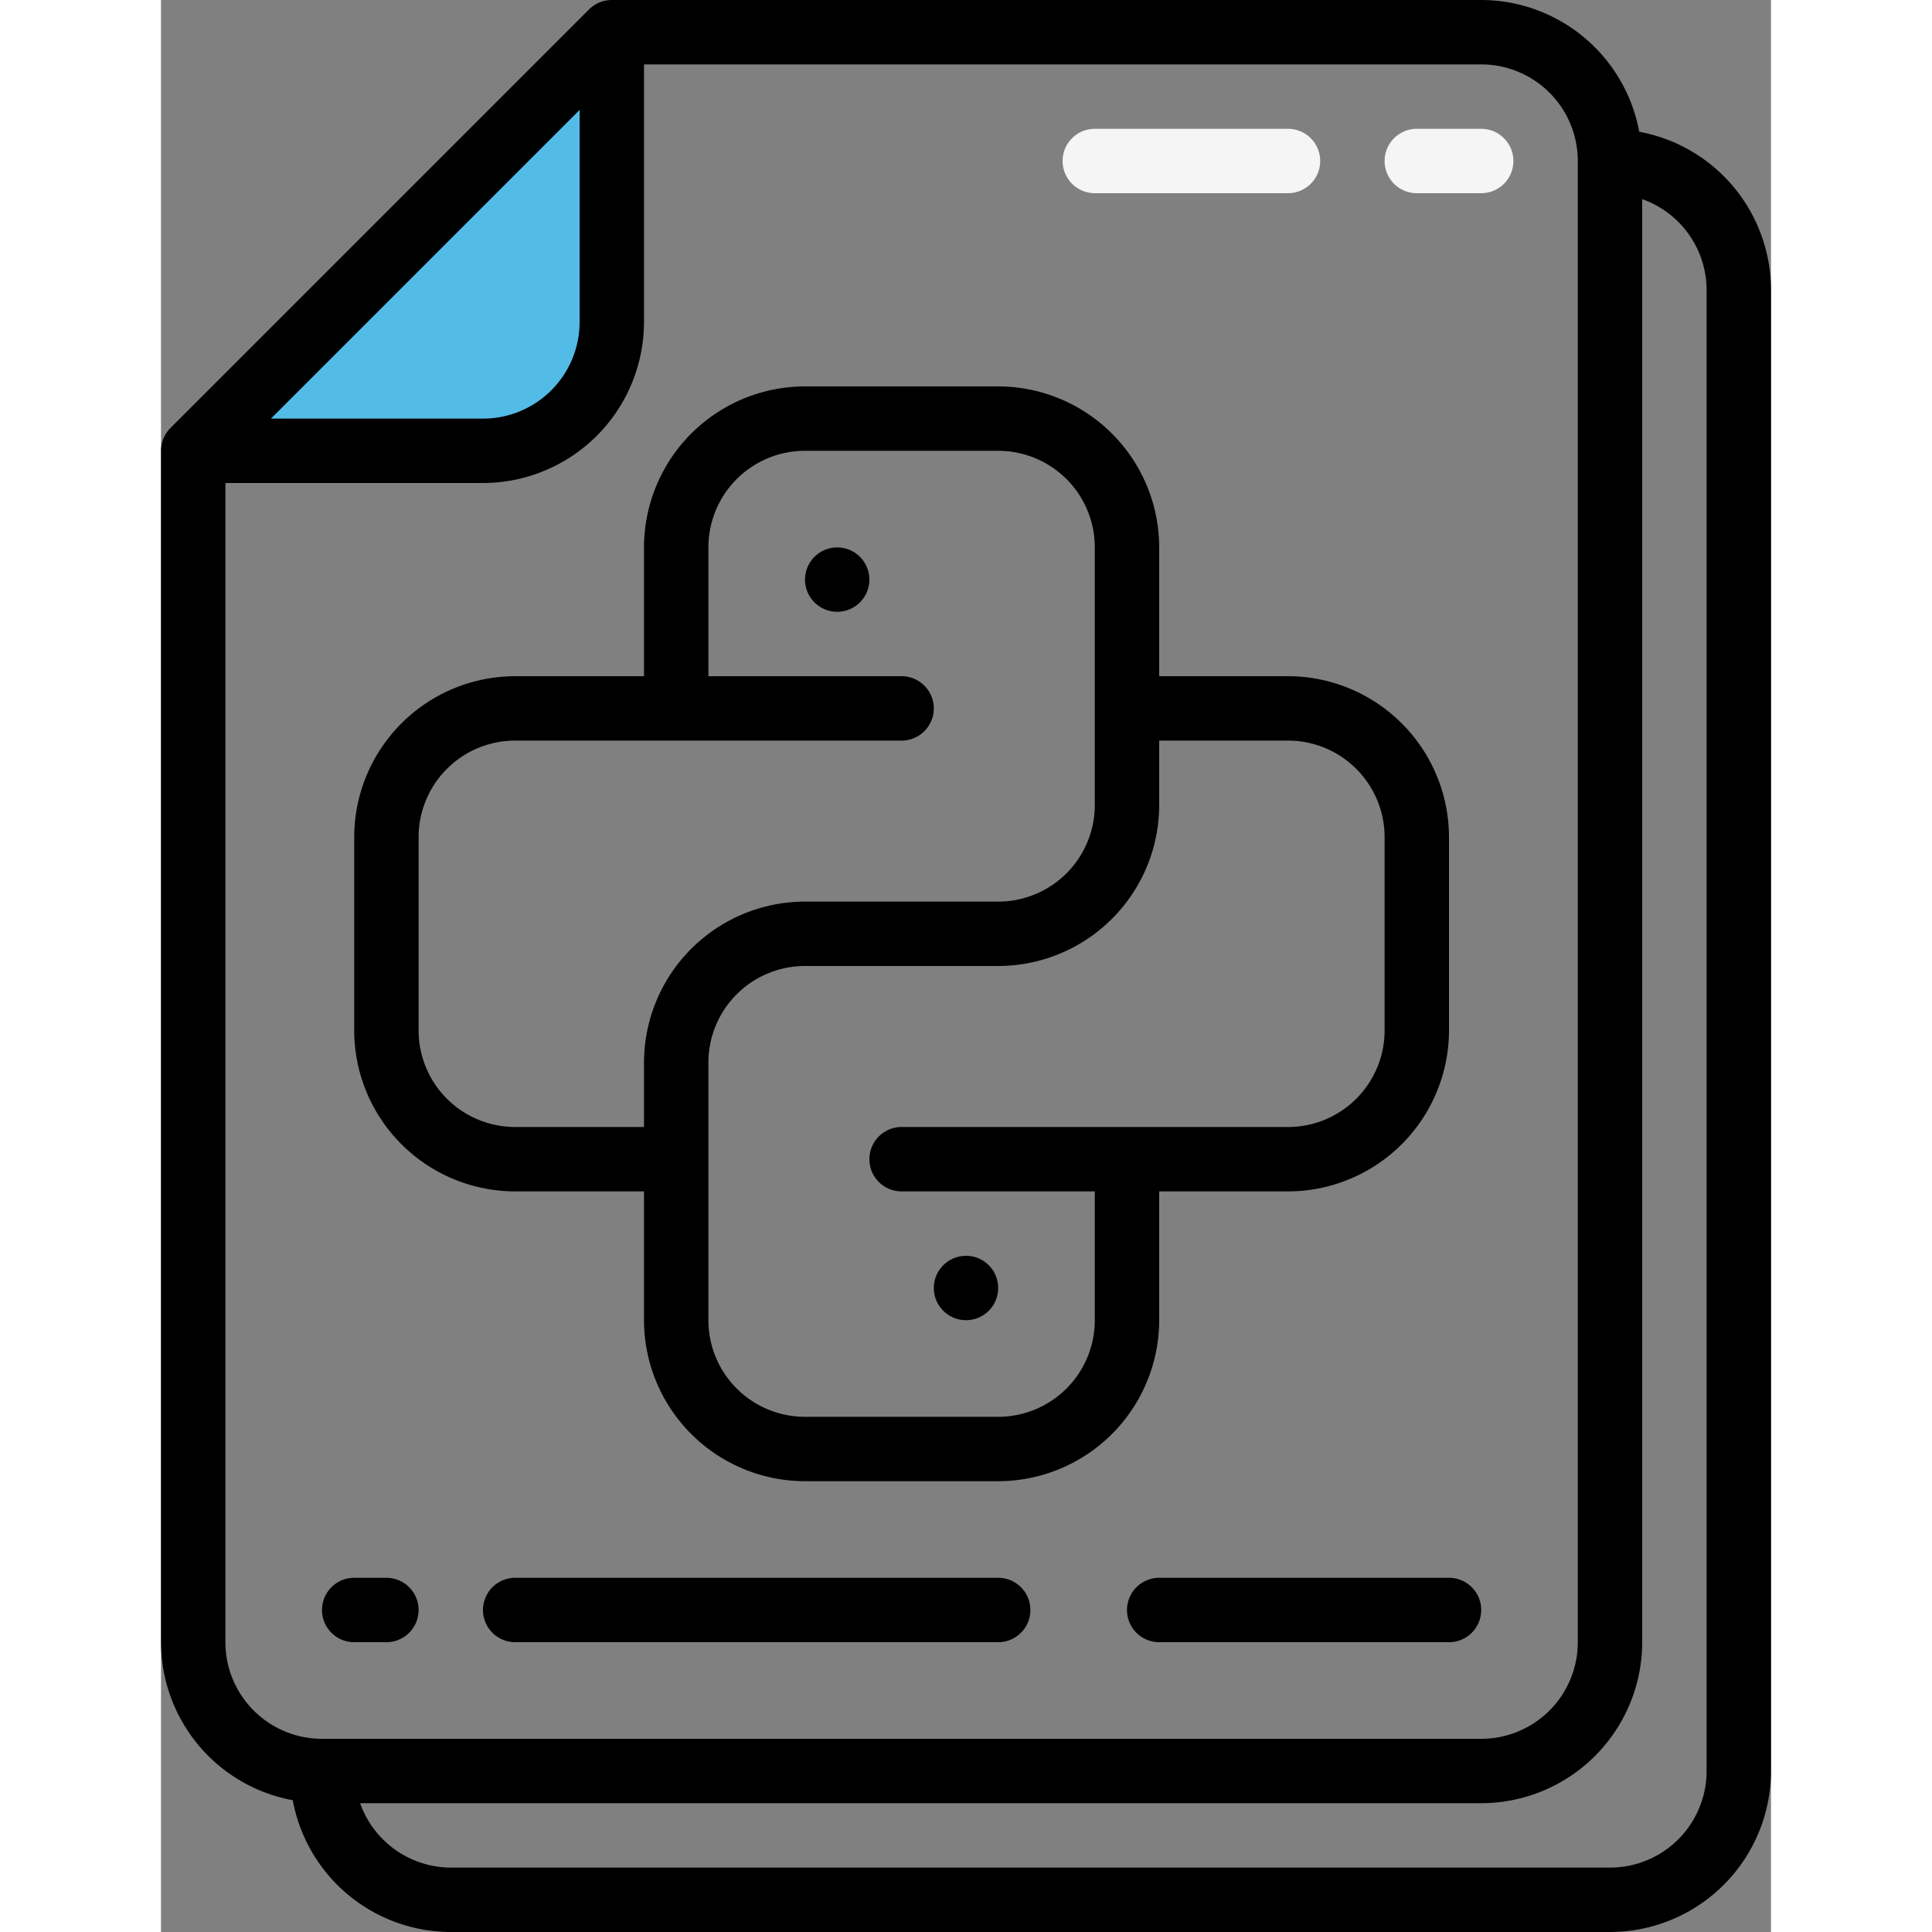 <svg xmlns="http://www.w3.org/2000/svg" version="1.1" xmlns:xlink="http://www.w3.org/1999/xlink" width="512" height="512" x="0" y="0" viewBox="0 0 50 60" style="enable-background:new 0 0 512 512" xml:space="preserve" class=""><rect x="0" y="0" width="50" height="60" fill="#808080" stroke="none"/><g><g fill="none" fill-rule="nonzero"><path fill="#00BCD4" d="M45 5v46a4 4 0 0 1-4 4H5a4 4 0 0 1-4-4V14h9a4 4 0 0 0 4-4V1h27a4 4 0 0 1 4 4z" opacity="0" data-original="#00bcd4" class=""></path><path fill="#00BCD4" d="M41 1h-3a4 4 0 0 1 4 4v46a4 4 0 0 1-4 4h3a4 4 0 0 0 4-4V5a4 4 0 0 0-4-4z" opacity="0" data-original="#00838f" class=""></path><path fill="#E65353" d="M49 9v46a4 4 0 0 1-4 4H9a4 4 0 0 1-4-4h36a4 4 0 0 0 4-4V5a4 4 0 0 1 4 4z" opacity="0" data-original="#3f51b5" class=""></path><path fill="#53BCE6" d="M39 26v6a4 4 0 0 1-4 4h-5v5a4 4 0 0 1-4 4h-6a4 4 0 0 1-4-4v-8a4 4 0 0 1 4-4h6a4 4 0 0 0 4-4v-3h5a4 4 0 0 1 4 4z" opacity="0" data-original="#ffdc00" class=""></path><path fill="#00BCD4" d="M27 41a4 4 0 0 1-4 4h3a4 4 0 0 0 4-4v-5h-3zM35 22h-3a4 4 0 0 1 4 4v6a4 4 0 0 1-4 4h3a4 4 0 0 0 4-4v-6a4 4 0 0 0-4-4z" opacity="0" data-original="#fec108" class=""></path><path fill="#E65353" d="M30 17v8a4 4 0 0 1-4 4h-6a4 4 0 0 0-4 4v3h-5a4 4 0 0 1-4-4v-6a4 4 0 0 1 4-4h5v-5a4 4 0 0 1 4-4h6a4 4 0 0 1 4 4z" opacity="0" data-original="#3f51b5" class=""></path><path fill="#53BCE6" d="M26 13h-3a4 4 0 0 1 4 4v8a4 4 0 0 1-4 4h3a4 4 0 0 0 4-4v-8a4 4 0 0 0-4-4zM13 33v3h3v-3a4 4 0 0 1 4-4h-3a4 4 0 0 0-4 4z" opacity="0" data-original="#283593" class=""></path><path fill="#53BCE6" d="M14 1v9a4 4 0 0 1-4 4H1z" opacity="1" data-original="#00695c" class=""></path><g fill="#F5F5F5"><path d="M35 6h-6a1 1 0 0 1 0-2h6a1 1 0 0 1 0 2zM41 6h-2a1 1 0 0 1 0-2h2a1 1 0 0 1 0 2z" fill="#F5F5F5" opacity="1" data-original="#f5f5f5"></path></g><g fill="#000"><path d="M9 60h36a5.006 5.006 0 0 0 5-5V9a5 5 0 0 0-4.092-4.908A5 5 0 0 0 41 0H14a1 1 0 0 0-.707.293l-13 13A1 1 0 0 0 0 14v37a5 5 0 0 0 4.092 4.908A5 5 0 0 0 9 60zM48 9v46a3 3 0 0 1-3 3H9a3 3 0 0 1-2.816-2H41a5.006 5.006 0 0 0 5-5V6.184A3 3 0 0 1 48 9zM13 3.414V10a3 3 0 0 1-3 3H3.414zM2 51V15h8a5.006 5.006 0 0 0 5-5V2h26a3 3 0 0 1 3 3v46a3 3 0 0 1-3 3H5a3 3 0 0 1-3-3z" fill="#000000" opacity="1" data-original="#000000" class=""></path><path d="M6 51h1a1 1 0 0 0 0-2H6a1 1 0 0 0 0 2zM31 49a1 1 0 0 0 0 2h9a1 1 0 0 0 0-2zM26 49H11a1 1 0 0 0 0 2h15a1 1 0 0 0 0-2zM11 37h4v4a5.006 5.006 0 0 0 5 5h6a5.006 5.006 0 0 0 5-5v-4h4a5.006 5.006 0 0 0 5-5v-6a5.006 5.006 0 0 0-5-5h-4v-4a5.006 5.006 0 0 0-5-5h-6a5.006 5.006 0 0 0-5 5v4h-4a5.006 5.006 0 0 0-5 5v6a5.006 5.006 0 0 0 5 5zm24-14a3 3 0 0 1 3 3v6a3 3 0 0 1-3 3H23a1 1 0 0 0 0 2h6v4a3 3 0 0 1-3 3h-6a3 3 0 0 1-3-3v-8a3 3 0 0 1 3-3h6a5.006 5.006 0 0 0 5-5v-2zM8 26a3 3 0 0 1 3-3h12a1 1 0 0 0 0-2h-6v-4a3 3 0 0 1 3-3h6a3 3 0 0 1 3 3v8a3 3 0 0 1-3 3h-6a5.006 5.006 0 0 0-5 5v2h-4a3 3 0 0 1-3-3z" fill="#000000" opacity="1" data-original="#000000" class=""></path><circle cx="21" cy="18" r="1" fill="#000000" opacity="1" data-original="#000000" class=""></circle><circle cx="25" cy="40" r="1" fill="#000000" opacity="1" data-original="#000000" class=""></circle></g></g></g></svg>